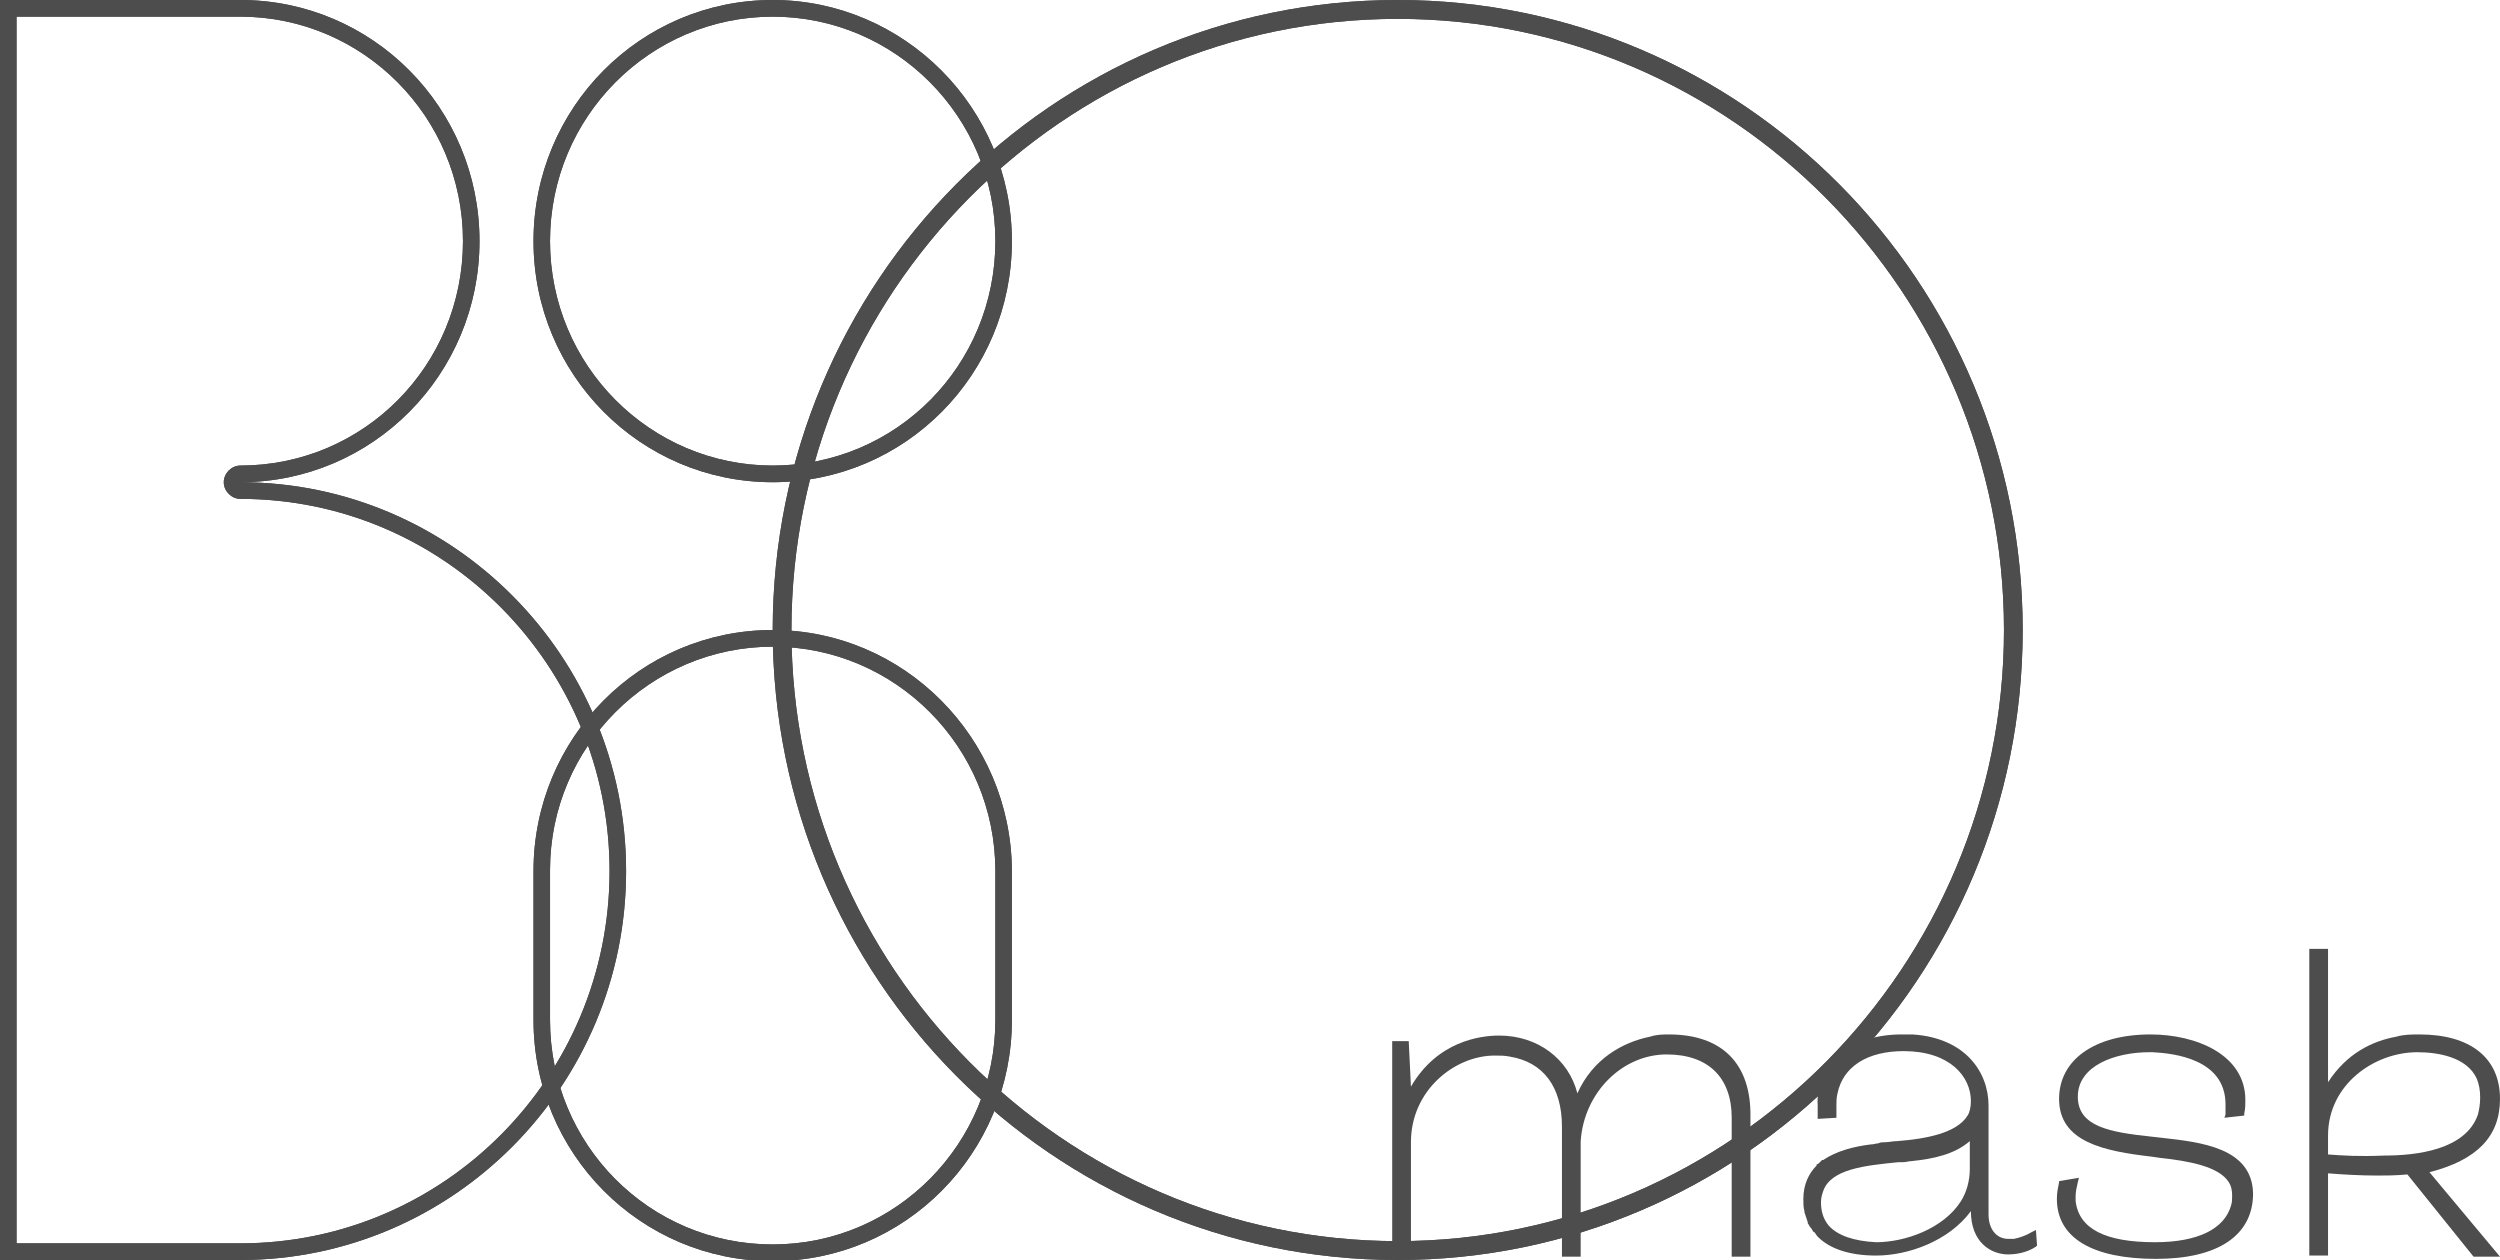 <?xml version="1.0" encoding="UTF-8"?> <svg xmlns="http://www.w3.org/2000/svg" width="125" height="63" viewBox="0 0 125 63" fill="none"><g clip-path="url(#clip0_304_1864)"><path d="M38.635 32.333C44.753 32.333 49.768 37.333 49.768 43.556V51C49.768 57.167 44.808 62.222 38.635 62.222C32.462 62.222 27.502 57.222 27.502 51V43.5C27.502 37.333 32.517 32.333 38.635 32.333ZM38.635 31.5C32.021 31.5 26.675 36.889 26.675 43.556V51C26.675 57.667 32.021 63.056 38.635 63.056C45.249 63.056 50.595 57.667 50.595 51V43.5C50.54 36.889 45.194 31.5 38.635 31.5Z" fill="#4D4D4D"></path><path d="M12.015 0.833C18.133 0.833 23.148 5.833 23.148 12.056C23.148 18.278 18.188 23.278 12.015 23.278C11.574 23.278 11.188 23.667 11.188 24.111C11.188 24.556 11.574 24.944 12.015 24.944C22.211 24.944 30.478 33.278 30.478 43.556C30.478 53.833 22.211 62.167 12.015 62.167H0.827V0.833H12.015ZM12.015 0H0V63H12.015C22.652 63 31.305 54.278 31.305 43.556C31.305 32.833 22.652 24.111 12.015 24.111C18.629 24.111 23.975 18.722 23.975 12.056C23.975 5.389 18.629 0 12.015 0Z" fill="#4D4D4D"></path><path d="M38.635 0.833C44.753 0.833 49.768 5.833 49.768 12.056C49.768 18.278 44.808 23.278 38.635 23.278C32.517 23.278 27.502 18.278 27.502 12.056C27.502 5.833 32.517 0.833 38.635 0.833ZM38.635 0C32.021 0 26.675 5.389 26.675 12.056C26.675 18.722 32.021 24.111 38.635 24.111C45.249 24.111 50.595 18.722 50.595 12.056C50.595 5.389 45.194 0 38.635 0Z" fill="#4D4D4D"></path><path d="M69.885 0.944C86.585 0.944 100.198 14.667 100.198 31.5C100.198 48.333 86.585 62.056 69.885 62.056C53.185 62.056 39.572 48.333 39.572 31.5C39.572 14.667 53.13 0.944 69.885 0.944ZM69.885 0C52.634 0 38.635 14.111 38.635 31.5C38.635 48.889 52.634 63 69.885 63C87.136 63 101.135 48.889 101.135 31.5C101.135 14.111 87.136 0 69.885 0Z" fill="#4D4D4D"></path><path d="M38.635 32.333C44.753 32.333 49.768 37.333 49.768 43.556V51C49.768 57.167 44.808 62.222 38.635 62.222C32.462 62.222 27.502 57.222 27.502 51V43.5C27.502 37.333 32.517 32.333 38.635 32.333ZM38.635 31.5C32.021 31.5 26.675 36.889 26.675 43.556V51C26.675 57.667 32.021 63.056 38.635 63.056C45.249 63.056 50.595 57.667 50.595 51V43.5C50.54 36.889 45.194 31.5 38.635 31.5Z" fill="#4D4D4D"></path><path d="M12.015 0.833C18.133 0.833 23.148 5.833 23.148 12.056C23.148 18.278 18.188 23.278 12.015 23.278C11.574 23.278 11.188 23.667 11.188 24.111C11.188 24.556 11.574 24.944 12.015 24.944C22.211 24.944 30.478 33.278 30.478 43.556C30.478 53.833 22.211 62.167 12.015 62.167H0.827V0.833H12.015ZM12.015 0H0V63H12.015C22.652 63 31.305 54.278 31.305 43.556C31.305 32.833 22.652 24.111 12.015 24.111C18.629 24.111 23.975 18.722 23.975 12.056C23.975 5.389 18.629 0 12.015 0Z" fill="#4D4D4D"></path><path d="M38.635 0.833C44.753 0.833 49.768 5.833 49.768 12.056C49.768 18.278 44.808 23.278 38.635 23.278C32.517 23.278 27.502 18.278 27.502 12.056C27.502 5.833 32.517 0.833 38.635 0.833ZM38.635 0C32.021 0 26.675 5.389 26.675 12.056C26.675 18.722 32.021 24.111 38.635 24.111C45.249 24.111 50.595 18.722 50.595 12.056C50.595 5.389 45.194 0 38.635 0Z" fill="#4D4D4D"></path><path d="M69.885 0.944C86.585 0.944 100.198 14.667 100.198 31.5C100.198 48.333 86.585 62.056 69.885 62.056C53.185 62.056 39.572 48.333 39.572 31.5C39.572 14.667 53.13 0.944 69.885 0.944ZM69.885 0C52.634 0 38.635 14.111 38.635 31.5C38.635 48.889 52.634 63 69.885 63C87.136 63 101.135 48.889 101.135 31.5C101.135 14.111 87.136 0 69.885 0Z" fill="#4D4D4D"></path><path d="M101.797 61.5L101.576 61.611C101.301 61.778 100.97 61.889 100.694 61.944C100.584 61.944 100.529 61.944 100.419 61.944C99.812 61.944 99.427 61.444 99.427 60.722V55.278C99.427 53.611 98.269 51.889 95.624 51.722C95.458 51.722 95.293 51.722 95.073 51.722C93.86 51.722 92.813 52.056 92.096 52.611L92.041 52.667C91.986 52.722 91.931 52.778 91.876 52.833C91.821 52.889 91.766 52.889 91.766 52.944C91.159 53.556 90.829 54.389 90.884 55.278C90.884 55.5 90.884 55.667 90.884 55.833V55.944L91.821 55.889V55.722C91.821 55.722 91.821 55.444 91.821 55.278C91.821 55.056 91.821 54.889 91.876 54.667C92.151 53.333 93.364 52.556 95.183 52.556C97.498 52.556 98.545 53.833 98.545 55.056C98.545 55.333 98.49 55.611 98.379 55.778C97.828 56.667 96.285 56.944 94.852 57.056C94.632 57.056 94.466 57.111 94.246 57.111C94.136 57.111 94.025 57.111 93.915 57.167C93.805 57.167 93.695 57.222 93.529 57.222C92.647 57.333 91.821 57.556 91.159 58C91.159 58 91.159 58 91.104 58C91.049 58.056 91.049 58.056 90.994 58.111C90.939 58.167 90.884 58.222 90.829 58.222C90.829 58.222 90.829 58.222 90.829 58.278C90.443 58.667 90.167 59.222 90.167 59.944C90.167 60.167 90.167 60.389 90.222 60.556C90.222 60.556 90.222 60.556 90.222 60.611C90.278 60.778 90.333 60.944 90.388 61.111V61.167C90.443 61.222 90.443 61.278 90.498 61.333C90.498 61.333 90.498 61.389 90.553 61.389C90.553 61.444 90.608 61.444 90.608 61.5C90.663 61.556 90.663 61.611 90.719 61.611C90.774 61.667 90.829 61.778 90.884 61.833C91.49 62.444 92.482 62.778 93.805 62.778C95.403 62.778 97.442 62.056 98.545 60.556C98.545 62.111 99.537 62.722 100.419 62.722C100.694 62.722 101.301 62.667 101.797 62.333L101.852 62.278L101.797 61.5ZM91.435 61.278C91.159 60.944 91.049 60.556 91.049 60.111C91.049 59.889 91.104 59.722 91.159 59.556C91.545 58.444 93.254 58.278 94.907 58.111H95.128C95.293 58.111 95.458 58.056 95.569 58.056C96.671 57.944 97.718 57.722 98.49 57.056V58.444C98.49 59.056 98.324 59.611 98.049 60.056C97.167 61.444 95.238 62.111 93.805 62.111C92.703 62.056 91.876 61.778 91.435 61.278Z" fill="#4D4D4D"></path><path d="M83.444 51.722C83.168 51.722 82.837 51.722 82.507 51.833C81.129 52.111 79.641 52.944 78.869 54.667C78.428 52.944 76.885 51.778 74.956 51.778C74.019 51.778 71.869 52.056 70.547 54.333L70.436 52.056H69.61V62.833H70.547V57.111C70.547 54.5 72.751 52.778 74.735 52.778C75.011 52.778 75.231 52.778 75.507 52.833C77.16 53.111 78.097 54.333 78.097 56.333V62.833H79.034V57.056C79.2 54.611 81.129 52.722 83.333 52.722C85.428 52.722 86.585 53.889 86.585 55.889V62.833H87.522V55.889C87.577 53.167 86.089 51.722 83.444 51.722Z" fill="#4D4D4D"></path><path d="M108.08 56.889L107.583 56.833C105.489 56.611 103.891 56.333 103.891 54.833C103.891 53.278 105.765 52.611 107.473 52.611C107.528 52.611 107.583 52.611 107.639 52.611C108.686 52.667 111.276 52.944 111.276 55.222C111.276 55.333 111.276 55.611 111.276 55.722L111.221 55.889L111.717 55.833L112.213 55.778V55.667C112.268 55.444 112.268 55.167 112.268 55C112.268 52.722 109.788 51.722 107.528 51.722C104.718 51.722 102.954 53 102.954 54.944C102.954 57.111 105.214 57.556 107.583 57.833L107.969 57.889C109.512 58.056 110.945 58.333 111.442 59.111C111.552 59.278 111.607 59.5 111.607 59.778C111.607 59.944 111.607 60.111 111.552 60.278C111.221 61.444 109.898 62.111 107.749 62.111C105.269 62.111 103.946 61.444 103.781 60.056C103.781 59.944 103.781 59.889 103.781 59.778C103.781 59.611 103.836 59.333 103.891 59.111L103.946 58.889L102.954 59.056V59.111C102.899 59.389 102.844 59.611 102.844 59.944C102.844 61.889 104.607 62.944 107.804 62.944C110.89 62.944 112.654 61.778 112.654 59.667C112.599 57.389 110.064 57.111 108.08 56.889Z" fill="#4D4D4D"></path><path d="M125 54.944C125 52.889 123.512 51.722 120.977 51.722C120.591 51.722 120.205 51.722 119.819 51.833C118.607 52.055 117.339 52.667 116.402 54.111V47.444H115.465V62.778H116.402V58.667C117.119 58.722 117.945 58.778 118.882 58.778C119.268 58.778 119.764 58.778 120.37 58.722L123.677 62.833H125L121.473 58.611C123.843 58 125 56.833 125 54.944ZM116.402 57.722V56.778C116.402 54.222 118.717 52.611 120.866 52.611C121.858 52.611 123.346 52.833 123.843 53.944C123.953 54.222 124.008 54.5 124.008 54.889C124.008 55.222 123.953 55.5 123.898 55.722C123.291 57.5 120.811 57.778 119.213 57.778C117.945 57.833 117.119 57.778 116.402 57.722Z" fill="#4D4D4D"></path></g><defs><clipPath id="clip0_304_1864"><rect width="125" height="63" fill="white"></rect></clipPath></defs></svg> 
